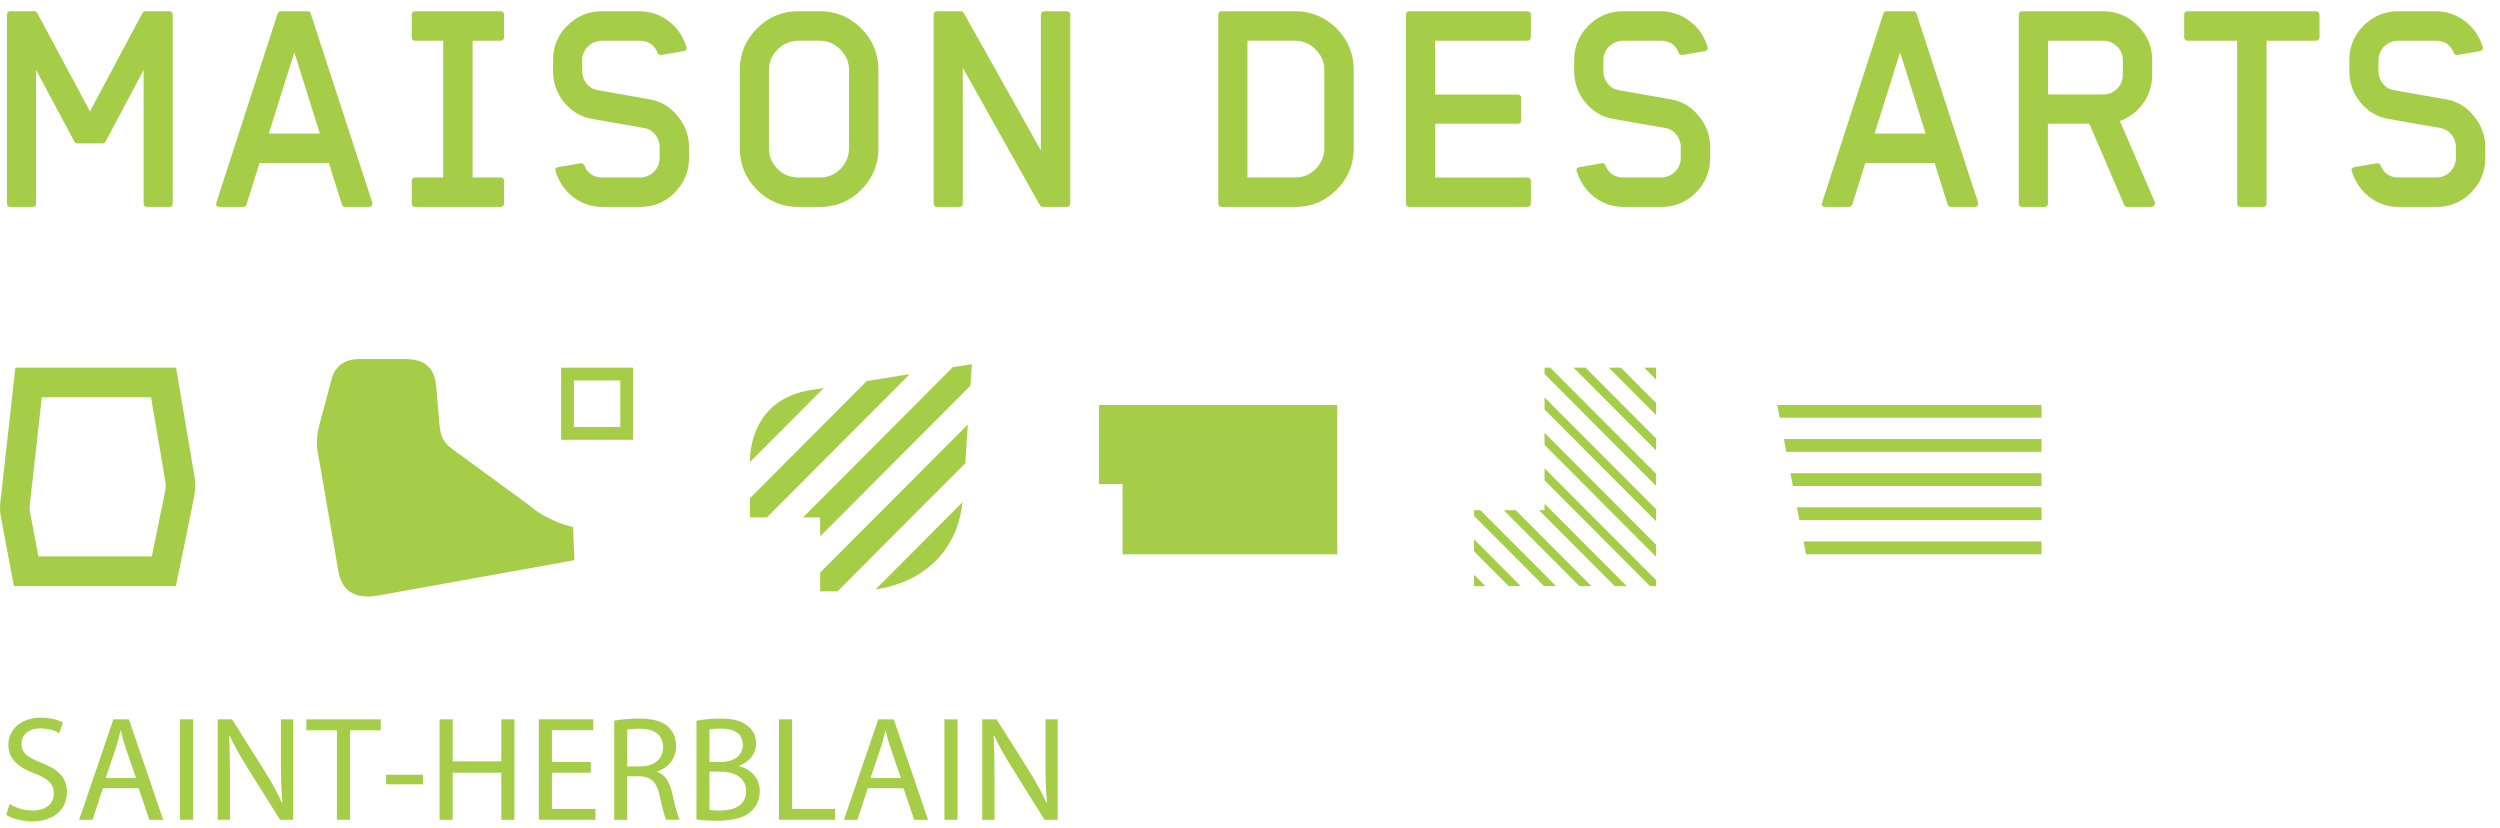 <?xml version="1.0" encoding="utf-8"?>
<!-- Generator: Adobe Illustrator 15.1.0, SVG Export Plug-In . SVG Version: 6.00 Build 0)  -->
<!DOCTYPE svg PUBLIC "-//W3C//DTD SVG 1.1//EN" "http://www.w3.org/Graphics/SVG/1.1/DTD/svg11.dtd">
<svg version="1.1" id="Calque_1" xmlns="http://www.w3.org/2000/svg" xmlns:xlink="http://www.w3.org/1999/xlink" x="0px" y="0px"
	 width="302px" height="100.029px" viewBox="0 0 302 100.029" enable-background="new 0 0 302 100.029" xml:space="preserve">
<path fill="#A6CD48" d="M200.05,45.851v-1.439h-1.437L200.05,45.851z M194.348,44.412l5.702,5.719v-1.457l-4.25-4.262H194.348z
	 M190.08,44.412l9.971,9.997v-1.457l-8.518-8.54H190.08z M186.583,44.412v0.773l13.467,13.504v-1.457l-12.782-12.82H186.583z
	 M186.583,49.465l13.467,13.503V61.51l-13.467-13.503V49.465z M186.583,53.745l13.467,13.503v-1.457l-13.467-13.503V53.745z
	 M186.583,58.025l12.74,12.773h0.727V70.07l-13.467-13.503V58.025L186.583,58.025z M186.583,61.63h-0.672l9.146,9.171h1.452
	l-9.926-9.95V61.63L186.583,61.63z M181.645,61.63l9.146,9.171h1.453l-9.146-9.171H181.645z M178.066,61.63v0.691l8.455,8.479h1.453
	l-9.146-9.171L178.066,61.63L178.066,61.63z M178.066,66.602l4.188,4.196h1.451l-5.639-5.653V66.602L178.066,66.602z
	 M178.066,70.801h1.375l-1.375-1.379V70.801z M69.326,51.578h5.605v-5.62h-5.605V51.578z M76.474,53.124h-8.689v-8.712h8.689V53.124
	z M246.613,48.918h-31.914l0.297,1.546h31.617V48.918z M246.613,53.04h-31.121l0.297,1.546h30.824V53.04z M246.613,57.163h-30.328
	l0.297,1.545h30.031V57.163z M246.613,61.285h-29.537l0.297,1.546h29.24V61.285z M246.613,65.407h-28.744l0.297,1.546h28.447V65.407
	z M97.949,47.118c-7.477,1.168-7.367,8.173-7.35,8.688l8.916-8.94L97.949,47.118z M104.707,46.032L90.601,60.177V62.5h2.043
	l17.254-17.302L104.707,46.032z M117.402,43.992l-2.312,0.371L97.005,62.5h2.07v2.294l18.15-18.201
	C117.332,44.994,117.402,43.992,117.402,43.992 M116.912,51.281L99.076,69.167v2.264h2.105l15.424-15.47
	C116.708,54.354,116.814,52.758,116.912,51.281 M116.277,60.661l-10.51,10.54C112.341,70.188,115.72,65.847,116.277,60.661
	 M69.386,67.635l-0.164-3.971H69.22c-3.396-0.807-5.318-2.644-5.318-2.644s-8.365-6.118-9.374-6.857
	c-1.011-0.739-1.321-1.545-1.45-2.979l-0.372-4.367c-0.124-1.547-0.665-3.438-3.668-3.438h-5.705c-2.885,0-3.28,2.45-3.28,2.45
	l-1.463,5.461c-0.395,1.514-0.409,2.531-0.079,4.02l2.362,13.691c0.386,2.15,1.742,3.477,4.826,2.936
	c2.148-0.378,14.598-2.627,23.693-4.271L69.386,67.635z M132.765,48.918v9.567h2.842v8.475h25.93V48.918H132.765z M4.638,67.215
	l13.703,0.001c1.337-6.485,1.557-7.617,1.588-7.803c0.125-0.75,0.118-0.795,0.046-1.236L18.25,47.993H5.05L3.674,60.338
	c-0.146,1.041-0.12,1.167-0.013,1.693L4.638,67.215z M1.678,70.794l-1.521-8.068c-0.201-0.984-0.207-1.545-0.026-2.834l1.724-15.479
	h19.412l2.231,13.177c0.152,0.937,0.123,1.398-0.047,2.417c-0.079,0.479-2.202,10.789-2.202,10.789L1.678,70.794L1.678,70.794z
	 M300.223,19.099c0,1.613-0.593,3.031-1.744,4.187C297.329,24.44,295.915,25,294.305,25h-4.562c-2.63,0-4.834-1.746-5.623-4.252
	c-0.132-0.298-0.031-0.495,0.33-0.561l2.663-0.462c0.229-0.032,0.361,0.03,0.459,0.264c0.396,0.956,1.119,1.451,2.171,1.451h4.562
	c1.313,0,2.366-1.058,2.366-2.341v-1.32c0-1.152-0.789-2.142-1.842-2.307l-6.367-1.121c-1.349-0.232-2.467-0.927-3.354-2.015
	c-0.887-1.121-1.312-2.375-1.312-3.759V7.26c0-1.612,0.562-3.001,1.711-4.152c1.148-1.154,2.562-1.748,4.178-1.748h4.557
	c2.632,0,4.869,1.748,5.656,4.254c0.101,0.297,0,0.495-0.328,0.561l-2.668,0.46c-0.229,0.033-0.396-0.029-0.492-0.263
	c-0.361-0.957-1.086-1.452-2.172-1.452h-4.557c-1.283,0-2.367,1.059-2.367,2.342V8.58c0,1.154,0.789,2.146,1.873,2.311l6.334,1.118
	c1.348,0.232,2.467,0.927,3.354,2.048c0.889,1.088,1.35,2.341,1.35,3.725V19.099L300.223,19.099z M280.199,4.458
	c0,0.296-0.164,0.461-0.461,0.461H273.8v19.62c0,0.297-0.166,0.461-0.461,0.461h-2.664c-0.295,0-0.428-0.164-0.428-0.461V4.919
	h-5.974c-0.295,0-0.426-0.165-0.426-0.461V1.82c0-0.297,0.131-0.462,0.426-0.462h15.463c0.298,0,0.462,0.165,0.462,0.462
	L280.199,4.458L280.199,4.458z M256.438,7.26c0-1.283-1.051-2.342-2.367-2.342h-6.678v6.497h6.678c1.316,0,2.367-1.055,2.367-2.374
	V7.26z M260.285,24.375c0.131,0.296-0.1,0.625-0.395,0.625h-2.896c-0.197,0-0.328-0.098-0.396-0.263l-4.211-9.793h-5v9.595
	c0,0.297-0.134,0.461-0.429,0.461h-2.66c-0.295,0-0.428-0.164-0.428-0.461V1.82c0-0.297,0.133-0.462,0.428-0.462h9.771
	c1.613,0,3.025,0.594,4.178,1.748c1.15,1.151,1.742,2.54,1.742,4.152V9.04c0,2.539-1.578,4.748-3.912,5.572L260.285,24.375z
	 M206.589,19.099c0,1.613-0.594,3.031-1.743,4.187c-1.15,1.154-2.562,1.714-4.175,1.714h-4.562c-2.629,0-4.832-1.746-5.623-4.252
	c-0.131-0.298-0.03-0.495,0.33-0.561l2.664-0.462c0.229-0.032,0.359,0.03,0.459,0.264c0.396,0.956,1.119,1.451,2.17,1.451h4.562
	c1.313,0,2.365-1.058,2.365-2.341v-1.32c0-1.152-0.789-2.142-1.841-2.307l-6.366-1.121c-1.349-0.232-2.468-0.927-3.354-2.015
	c-0.889-1.121-1.313-2.375-1.313-3.759V7.26c0-1.612,0.562-3.001,1.711-4.152c1.147-1.154,2.562-1.748,4.176-1.748h4.562
	c2.629,0,4.867,1.748,5.652,4.254c0.102,0.297,0,0.495-0.326,0.561l-2.664,0.461c-0.23,0.033-0.396-0.029-0.492-0.263
	c-0.363-0.957-1.086-1.452-2.17-1.452h-4.562c-1.28,0-2.364,1.059-2.364,2.343V8.58c0,1.154,0.787,2.146,1.871,2.311l6.336,1.118
	c1.348,0.232,2.467,0.927,3.354,2.048c0.889,1.088,1.35,2.341,1.35,3.725L206.589,19.099L206.589,19.099z M184.936,24.539
	c0,0.297-0.164,0.461-0.461,0.461H170.27c-0.297,0-0.431-0.164-0.431-0.461V1.82c0-0.297,0.134-0.462,0.431-0.462h14.205
	c0.297,0,0.461,0.165,0.461,0.462v2.638c0,0.296-0.164,0.461-0.461,0.461h-11.107v6.497h9.926c0.297,0,0.459,0.132,0.459,0.428
	v2.674c0,0.298-0.162,0.429-0.459,0.429h-9.926v6.496h11.107c0.297,0,0.461,0.165,0.461,0.461V24.539z M159.979,8.448
	c0-0.956-0.359-1.781-1.052-2.473c-0.69-0.692-1.516-1.059-2.469-1.059h-5.768V21.44h5.768c0.953,0,1.776-0.33,2.469-1.022
	c0.689-0.69,1.052-1.55,1.052-2.506V8.448z M163.529,17.912c0,1.946-0.689,3.627-2.07,5.012c-1.381,1.387-3.059,2.076-5,2.076H147.6
	c-0.295,0-0.426-0.164-0.426-0.461V1.82c0-0.297,0.131-0.462,0.426-0.462h8.859c1.941,0,3.619,0.689,5,2.077
	c1.381,1.386,2.07,3.065,2.07,5.013V17.912z M129.292,24.539c0,0.297-0.164,0.461-0.461,0.461h-2.828
	c-0.164,0-0.297-0.062-0.395-0.229l-9.305-16.586v16.354c0,0.297-0.131,0.461-0.43,0.461h-2.662c-0.297,0-0.428-0.164-0.428-0.461
	V1.82c0-0.297,0.131-0.462,0.428-0.462h2.861c0.164,0,0.264,0.063,0.361,0.229l9.305,16.586V1.82c0-0.297,0.166-0.462,0.461-0.462
	h2.631c0.297,0,0.461,0.165,0.461,0.462L129.292,24.539L129.292,24.539z M102.562,8.448c0-0.956-0.363-1.781-1.053-2.473
	c-0.691-0.692-1.514-1.059-2.467-1.059H96.44c-0.953,0-1.809,0.364-2.5,1.059c-0.689,0.689-1.051,1.517-1.051,2.473v9.464
	c0,0.956,0.361,1.813,1.051,2.506c0.691,0.692,1.547,1.022,2.5,1.022h2.602c0.953,0,1.775-0.33,2.467-1.022
	c0.689-0.69,1.053-1.55,1.053-2.506V8.448z M106.113,17.912c0,1.946-0.691,3.627-2.072,5.012C102.66,24.309,100.982,25,99.042,25
	H96.44c-1.941,0-3.617-0.689-4.998-2.076c-1.381-1.385-2.072-3.063-2.072-5.012V8.448c0-1.945,0.691-3.627,2.072-5.013
	c1.381-1.388,3.057-2.077,4.998-2.077h2.602c1.939,0,3.617,0.689,4.998,2.077c1.381,1.386,2.072,3.065,2.072,5.013L106.113,17.912
	L106.113,17.912z M83.234,19.099c0,1.613-0.59,3.031-1.742,4.187C80.341,24.44,78.927,25,77.316,25h-4.559
	c-2.629,0-4.832-1.746-5.623-4.252c-0.131-0.298-0.033-0.495,0.33-0.561l2.664-0.462c0.229-0.032,0.359,0.03,0.459,0.264
	c0.395,0.956,1.117,1.451,2.17,1.451h4.559c1.316,0,2.367-1.058,2.367-2.341v-1.32c0-1.152-0.789-2.142-1.84-2.307l-6.367-1.121
	c-1.348-0.232-2.467-0.927-3.355-2.015c-0.887-1.121-1.314-2.375-1.314-3.759V7.26c0-1.612,0.559-3.001,1.711-4.152
	c1.148-1.154,2.562-1.748,4.176-1.748h4.557c2.631,0,4.867,1.748,5.656,4.254c0.1,0.297,0,0.495-0.328,0.561l-2.664,0.461
	c-0.23,0.033-0.395-0.029-0.492-0.263C79.06,5.415,78.337,4.92,77.251,4.92h-4.557c-1.283,0-2.369,1.059-2.369,2.343V8.58
	c0,1.154,0.789,2.146,1.875,2.311l6.334,1.118c1.348,0.232,2.465,0.927,3.354,2.048c0.889,1.088,1.348,2.341,1.348,3.725v1.32
	L83.234,19.099L83.234,19.099z M60.888,24.539c0,0.297-0.132,0.461-0.429,0.461h-10.29c-0.296,0-0.428-0.164-0.428-0.461v-2.638
	c0-0.296,0.132-0.461,0.428-0.461h3.37V4.919h-3.37c-0.296,0-0.428-0.165-0.428-0.461V1.82c0-0.297,0.132-0.462,0.428-0.462h10.29
	c0.297,0,0.429,0.165,0.429,0.462v2.638c0,0.296-0.132,0.461-0.429,0.461H57.09V21.44h3.369c0.297,0,0.429,0.165,0.429,0.461V24.539
	z M232.615,16.131l-2.881-9.178l-0.201-0.624l-0.201,0.623l-2.883,9.179H232.615z M238.93,24.408
	c0.098,0.396-0.066,0.592-0.429,0.592h-2.797c-0.229,0-0.358-0.098-0.427-0.296l-1.577-5.011h-8.369l-1.578,5.011
	c-0.065,0.198-0.196,0.296-0.428,0.296h-2.796c-0.396,0-0.524-0.193-0.396-0.592l7.365-22.72c0.064-0.231,0.195-0.33,0.428-0.33
	h3.207c0.229,0,0.318,0.096,0.396,0.33L238.93,24.408z M38.638,16.131l-2.882-9.178l-0.201-0.624l-0.2,0.623l-2.883,9.179H38.638z
	 M44.951,24.408C45.049,24.804,44.885,25,44.524,25h-2.795c-0.23,0-0.362-0.098-0.428-0.296l-1.578-5.011h-8.369l-1.578,5.011
	C29.709,24.902,29.579,25,29.348,25h-2.795c-0.394,0-0.526-0.193-0.394-0.592l7.365-22.72c0.066-0.231,0.198-0.33,0.428-0.33h3.206
	c0.23,0,0.32,0.096,0.394,0.33L44.951,24.408z M20.867,24.539c0,0.297-0.132,0.461-0.428,0.461h-2.663
	c-0.296,0-0.427-0.164-0.427-0.461V8.448l-4.604,8.672c-0.066,0.132-0.197,0.199-0.394,0.199H9.358
	c-0.164,0-0.296-0.067-0.362-0.199L4.36,8.448v16.091C4.36,24.836,4.229,25,3.933,25H1.269c-0.296,0-0.427-0.164-0.427-0.461V1.82
	c0-0.297,0.131-0.462,0.427-0.462H4.13c0.164,0,0.263,0.063,0.362,0.199l6.379,11.9l6.346-11.9c0.099-0.136,0.197-0.199,0.362-0.199
	h2.86c0.296,0,0.428,0.165,0.428,0.462V24.539z"/>
<g>
	<path fill="#A6CD48" d="M1.17,97.121c0.702,0.449,1.71,0.792,2.791,0.792c1.603,0,2.539-0.847,2.539-2.071
		c0-1.113-0.648-1.78-2.287-2.395c-1.981-0.72-3.205-1.764-3.205-3.457c0-1.891,1.566-3.295,3.925-3.295
		c1.224,0,2.143,0.289,2.665,0.595l-0.432,1.278c-0.378-0.234-1.188-0.576-2.287-0.576c-1.656,0-2.287,0.99-2.287,1.818
		c0,1.135,0.738,1.69,2.413,2.341c2.053,0.792,3.079,1.782,3.079,3.563c0,1.872-1.369,3.513-4.231,3.513
		c-1.17,0-2.449-0.36-3.097-0.792L1.17,97.121z"/>
	<path fill="#A6CD48" d="M12.439,95.212l-1.26,3.817H9.558l4.141-12.136h1.873l4.141,12.136h-1.674l-1.296-3.817H12.439z
		 M16.436,93.988l-1.207-3.494c-0.27-0.791-0.45-1.512-0.63-2.214h-0.036c-0.18,0.702-0.36,1.458-0.612,2.196l-1.188,3.512H16.436z"
		/>
</g>
<g>
	<path fill="#A6CD48" d="M23.329,86.893v12.136h-1.584V86.893H23.329z"/>
</g>
<g>
	<path fill="#A6CD48" d="M26.299,99.029V86.893h1.729l3.871,6.14c0.882,1.423,1.603,2.701,2.161,3.943l0.054-0.02
		c-0.144-1.621-0.18-3.098-0.18-4.986v-5.077h1.477v12.136h-1.584l-3.853-6.158c-0.846-1.35-1.656-2.736-2.25-4.051l-0.054,0.018
		c0.09,1.531,0.108,2.989,0.108,5.006v5.188L26.299,99.029L26.299,99.029z"/>
</g>
<g>
	<path fill="#A6CD48" d="M40.699,88.226h-3.691v-1.333h8.985v1.333h-3.709v10.803H40.7L40.699,88.226L40.699,88.226z"/>
	<path fill="#A6CD48" d="M51.085,93.592v1.152h-4.447v-1.152H51.085z"/>
</g>
<g>
	<path fill="#A6CD48" d="M54.685,86.893v5.077h5.87v-5.077h1.584v12.136h-1.584V93.34h-5.87v5.689h-1.584V86.893H54.685z"/>
</g>
<g>
	<path fill="#A6CD48" d="M71.372,93.34h-4.699v4.375h5.257v1.314h-6.842V86.893h6.572v1.312h-4.987v3.835h4.699V93.34z"/>
</g>
<g>
	<path fill="#A6CD48" d="M74.196,87.055c0.792-0.146,1.945-0.252,3.007-0.252c1.674,0,2.772,0.322,3.511,0.988
		c0.594,0.54,0.955,1.368,0.955,2.323c0,1.584-1.008,2.646-2.269,3.078v0.055c0.918,0.324,1.477,1.188,1.765,2.448
		c0.396,1.692,0.684,2.862,0.937,3.331H80.48c-0.198-0.36-0.468-1.387-0.792-2.898c-0.36-1.675-1.026-2.305-2.449-2.357h-1.476
		v5.258h-1.567V87.055z M75.763,92.584h1.602c1.675,0,2.737-0.919,2.737-2.305c0-1.566-1.135-2.252-2.791-2.252
		c-0.756,0-1.278,0.055-1.548,0.127V92.584z"/>
</g>
<g>
	<path fill="#A6CD48" d="M84.133,87.074c0.684-0.162,1.782-0.271,2.863-0.271c1.566,0,2.575,0.271,3.313,0.884
		c0.63,0.469,1.026,1.188,1.026,2.143c0,1.189-0.792,2.215-2.053,2.665v0.054c1.152,0.271,2.502,1.227,2.502,3.025
		c0,1.045-0.414,1.854-1.044,2.431c-0.829,0.774-2.197,1.136-4.177,1.136c-1.081,0-1.909-0.071-2.431-0.146L84.133,87.074
		L84.133,87.074z M85.699,92.043h1.422c1.638,0,2.611-0.882,2.611-2.053c0-1.404-1.062-1.98-2.647-1.98
		c-0.72,0-1.134,0.057-1.386,0.108V92.043z M85.699,97.841c0.324,0.056,0.756,0.072,1.314,0.072c1.62,0,3.115-0.595,3.115-2.356
		c0-1.641-1.422-2.344-3.133-2.344h-1.296V97.841z"/>
</g>
<g>
	<path fill="#A6CD48" d="M94.104,86.893h1.584v10.819h5.186v1.314h-6.77V86.893z"/>
</g>
<g>
	<path fill="#A6CD48" d="M104.833,95.212l-1.26,3.817h-1.621l4.141-12.136h1.873l4.141,12.136h-1.674l-1.296-3.817H104.833z
		 M108.83,93.988l-1.206-3.494c-0.271-0.791-0.45-1.512-0.63-2.214h-0.036c-0.18,0.702-0.36,1.458-0.612,2.196l-1.188,3.512H108.83z
		"/>
	<path fill="#A6CD48" d="M115.669,86.893v12.136h-1.584V86.893H115.669z"/>
</g>
<g>
	<path fill="#A6CD48" d="M118.656,99.029V86.893h1.729l3.872,6.14c0.882,1.423,1.602,2.701,2.161,3.943l0.054-0.02
		c-0.144-1.621-0.18-3.098-0.18-4.986v-5.077h1.476v12.136h-1.584l-3.853-6.158c-0.846-1.35-1.657-2.736-2.25-4.051l-0.054,0.018
		c0.09,1.531,0.108,2.989,0.108,5.006v5.188L118.656,99.029L118.656,99.029z"/>
</g>
</svg>
